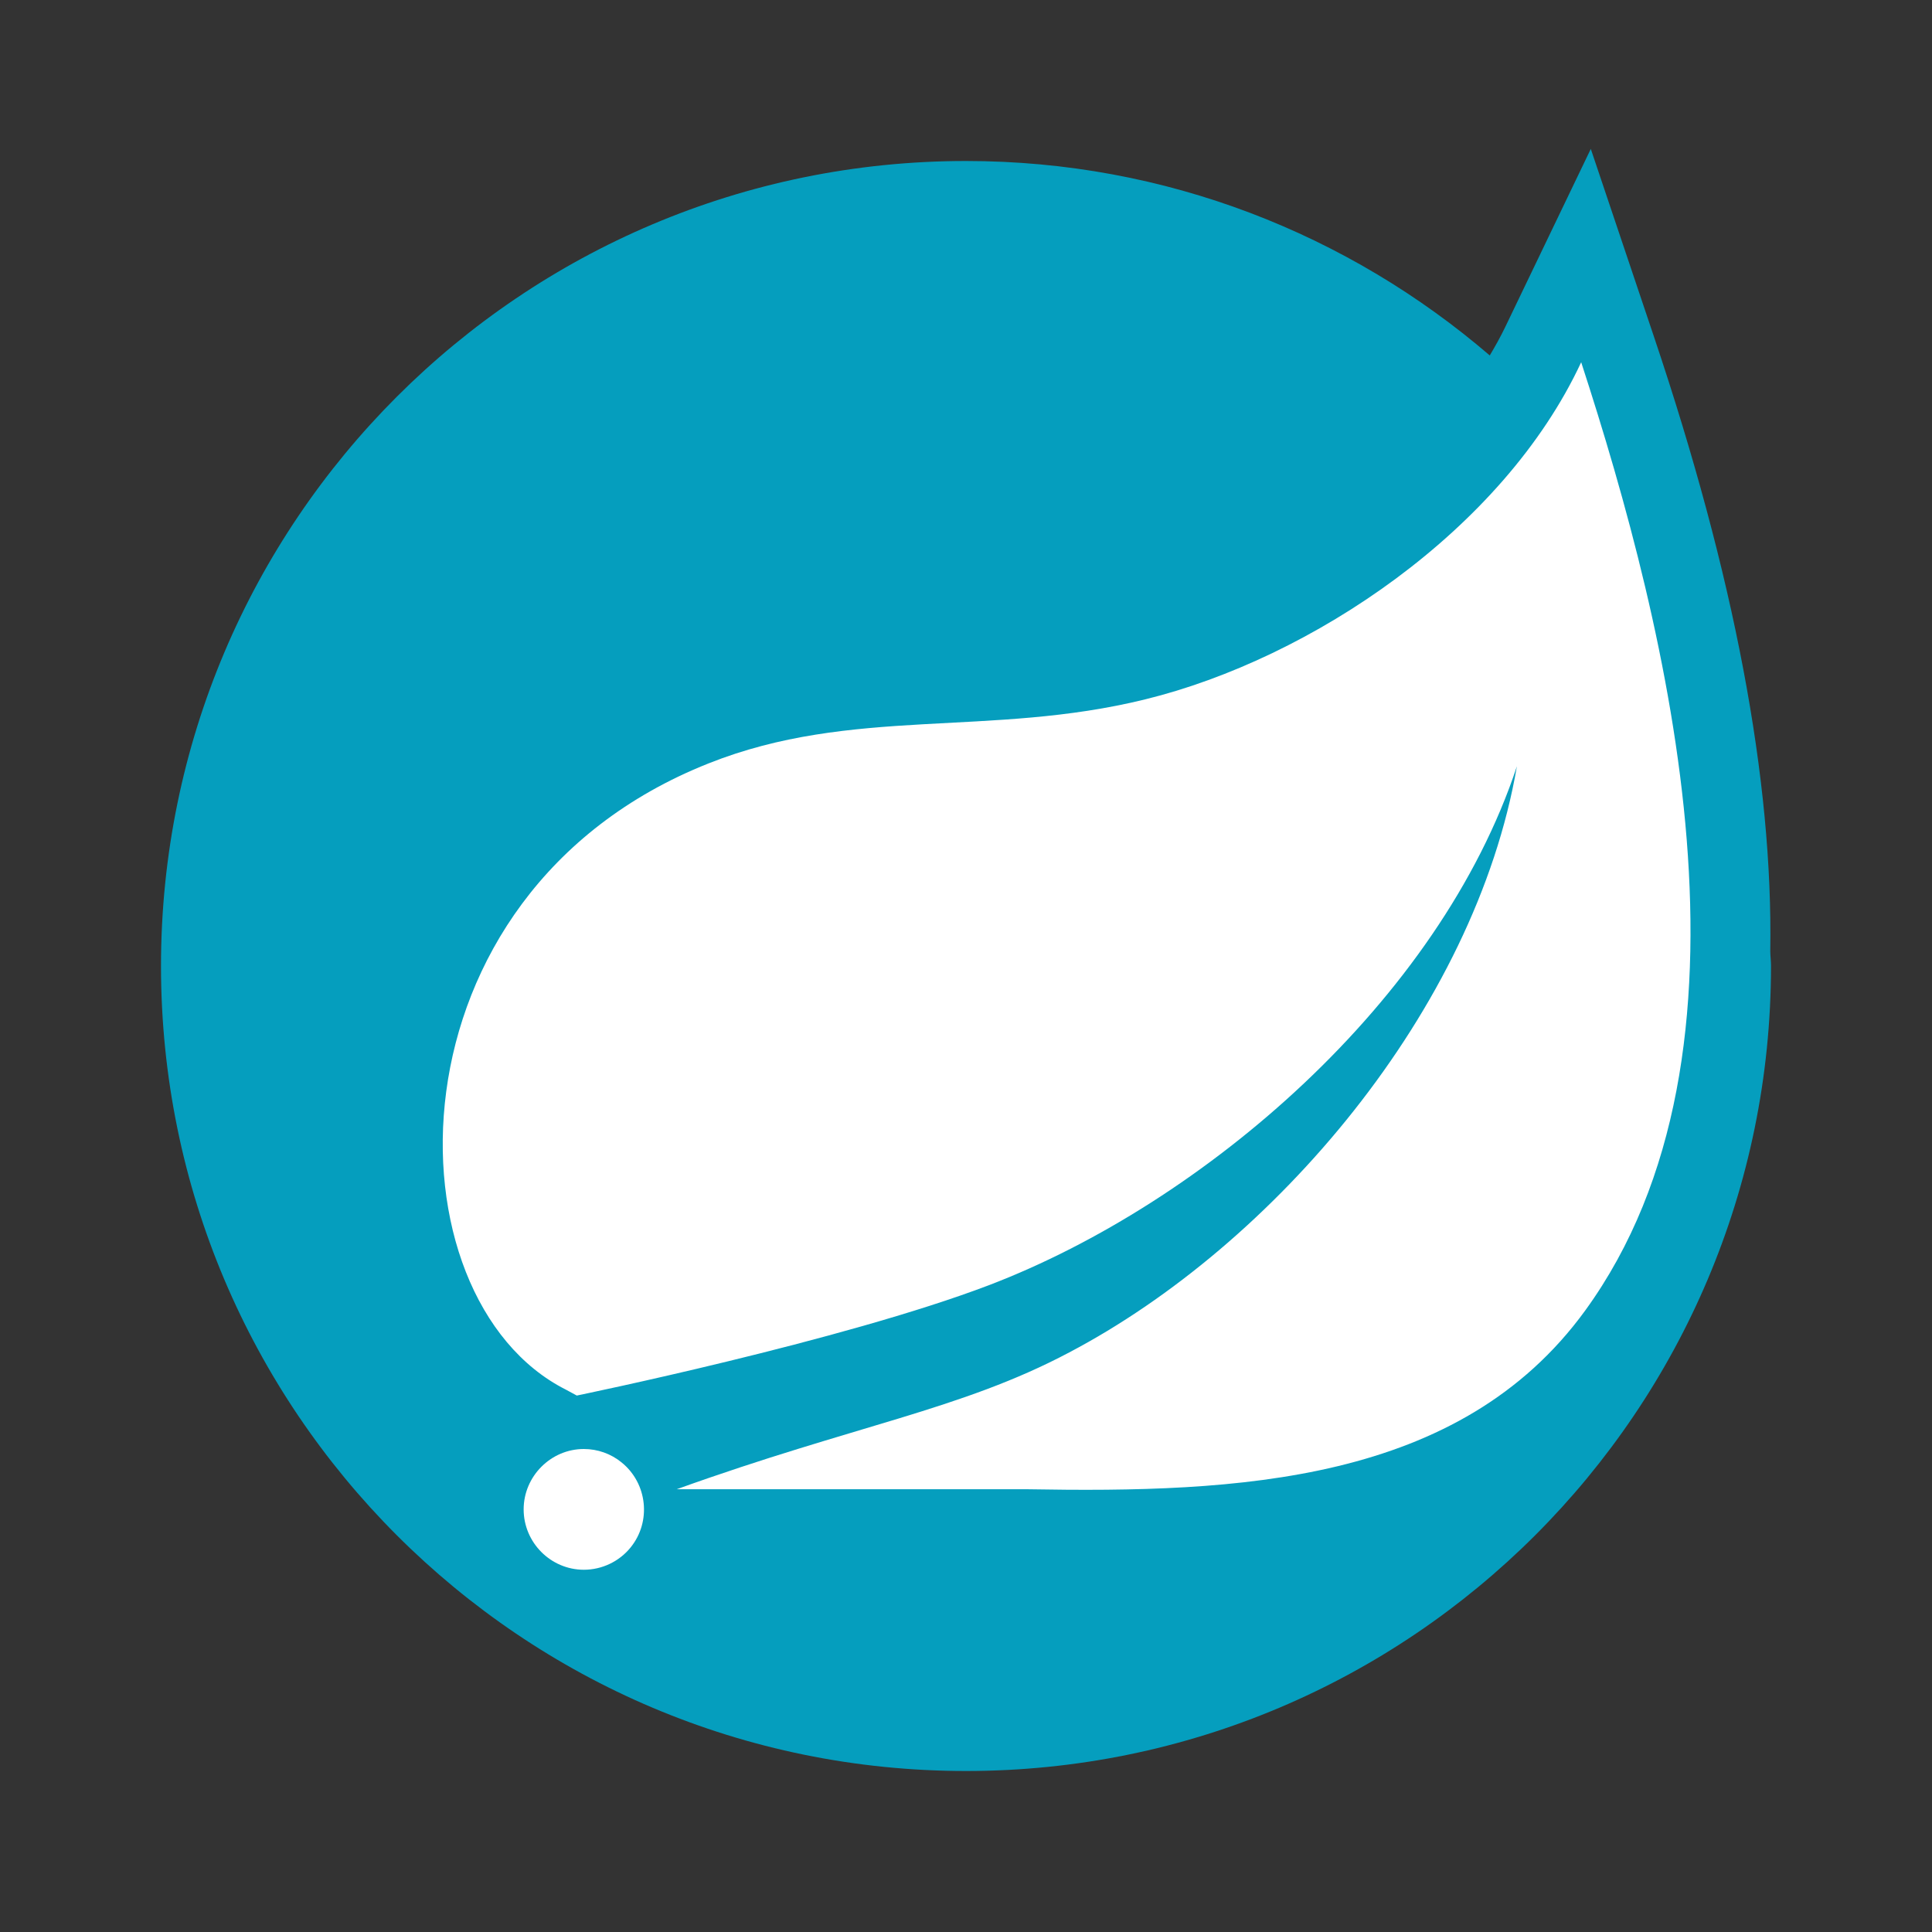 <svg xmlns="http://www.w3.org/2000/svg" xmlns:xlink="http://www.w3.org/1999/xlink" width="1080" zoomAndPan="magnify" viewBox="0 0 810 810" height="1080" preserveAspectRatio="xMidYMid meet" version="1.2"><rect x="0" y="0" width="810" height="810" fill="#333333" stroke="none"/><g id="33f3e7b3cc"><path style=" stroke:none;fill-rule:nonzero;fill:#059ebe;fill-opacity:1;" d="M 742.195 398.84 C 743.359 326.938 727.16 241.43 693.41 141.109 L 666.949 62.438 L 631.008 137.246 C 629.082 141.242 626.891 145.16 624.594 149.023 C 565.547 98.332 488.938 67.5 405 67.5 C 218.598 67.5 67.5 218.598 67.5 405 C 67.5 591.402 218.598 742.5 405 742.5 C 591.402 742.5 742.5 591.402 742.5 405 C 742.5 402.926 742.23 400.918 742.195 398.84 Z M 742.195 398.84 "/><path style=" stroke:none;fill-rule:nonzero;fill:#ffffff;fill-opacity:1;" d="M 664.621 549.418 C 611.922 622.012 518.637 625.91 430.836 624.375 L 283.703 624.375 C 358.426 597.492 402.891 591.098 448.301 567 C 533.824 522.027 618.367 423.629 635.969 321.266 C 603.398 419.75 504.699 504.359 414.754 538.77 C 353.125 562.273 241.82 585.09 241.82 585.09 L 237.312 582.645 C 161.543 544.523 159.25 374.859 297 320.086 C 357.312 296.07 415.008 309.27 480.16 293.203 C 549.719 276.125 630.18 222.191 662.918 151.875 C 699.57 264.379 743.68 440.539 664.621 549.418 Z M 664.621 549.418 "/><path style=" stroke:none;fill-rule:nonzero;fill:#ffffff;fill-opacity:1;" d="M 264.398 648.758 C 259.641 654.664 252.367 658.125 244.773 658.125 C 230.883 658.125 219.543 646.699 219.543 632.812 C 219.543 618.926 230.969 607.5 244.773 607.5 C 250.527 607.5 256.195 609.492 260.652 613.172 C 271.453 621.93 273.141 637.961 264.398 648.758 Z M 264.398 648.758 "/></g></svg>